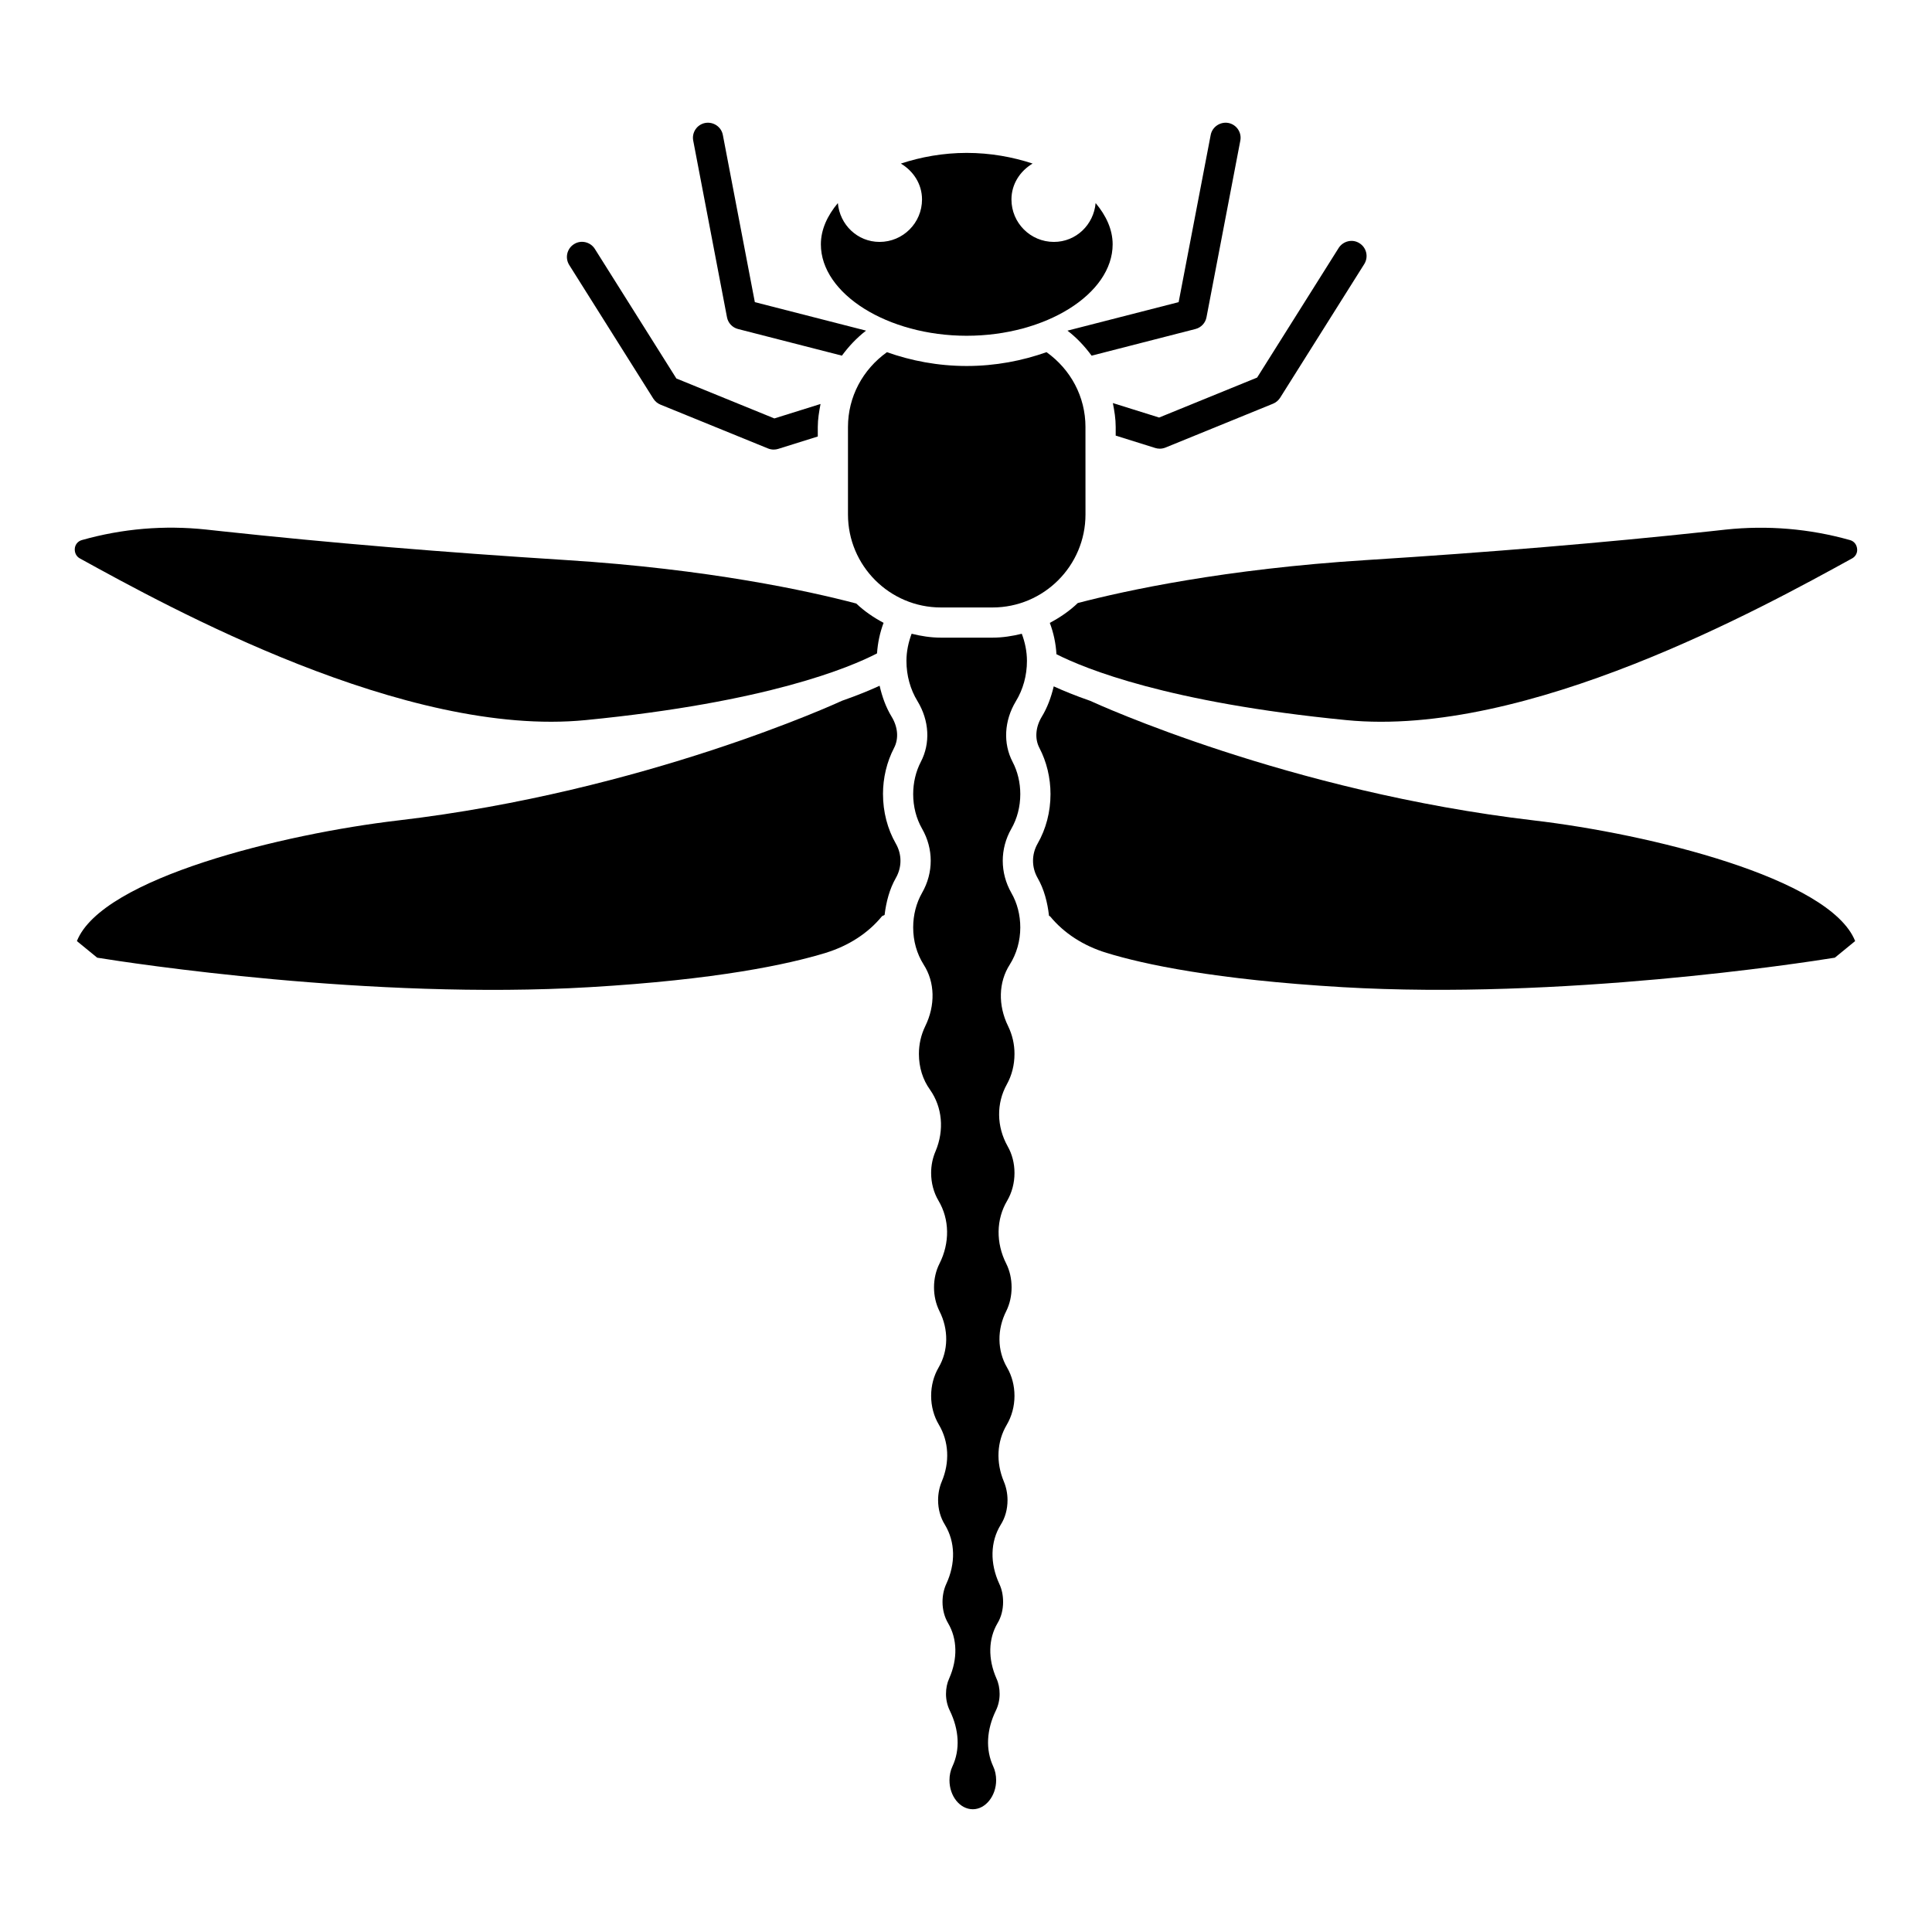 <?xml version="1.0" encoding="UTF-8"?>
<!-- Uploaded to: SVG Find, www.svgfind.com, Generator: SVG Find Mixer Tools -->
<svg fill="#000000" width="800px" height="800px" version="1.1" viewBox="144 144 512 512" xmlns="http://www.w3.org/2000/svg">
 <g>
  <path d="m422.21 309.07c0.988 2.613 1.59 5.402 1.762 8.305 7.527 3.82 29.527 12.832 76.789 17.457 47.801 4.746 110.46-29.867 134.1-42.867 0.828-0.461 1.344-1.344 1.312-2.312-0.047-1.25-0.797-2.215-1.875-2.516-10.773-3.043-21.922-3.965-33.023-2.785l-4.129 0.453c-28.395 3.051-58.199 5.543-91.148 7.625-37.383 2.359-63.586 8.043-76.367 11.379-2.188 2.106-4.715 3.824-7.422 5.262z"/>
  <path d="m460.81 231.19c1.5-0.383 2.644-1.602 2.926-3.129l8.961-46.793c0.422-2.164-1-4.269-3.176-4.684-2.109-0.391-4.269 1.016-4.676 3.184l-8.492 44.301-29.461 7.555c2.504 1.93 4.59 4.18 6.394 6.629z"/>
  <path d="m504.28 208.46c-1.828-1.188-4.316-0.617-5.519 1.25l-21.609 34.348-25.973 10.594-12.262-3.836c0.414 2.07 0.754 4.168 0.754 6.336v2.289l10.492 3.285c0.375 0.117 0.781 0.18 1.188 0.18 0.516 0 1.031-0.102 1.516-0.297l28.504-11.625c0.766-0.312 1.422-0.867 1.875-1.57l22.297-35.434c1.176-1.879 0.613-4.348-1.262-5.519z"/>
  <path d="m361.45 251.06-12.234 3.828-25.973-10.586-21.609-34.348c-1.172-1.859-3.676-2.438-5.519-1.25-1.875 1.172-2.438 3.644-1.266 5.519l22.297 35.434c0.453 0.703 1.109 1.258 1.875 1.57l28.504 11.617c0.484 0.195 1 0.297 1.516 0.297 0.406 0 0.812-0.062 1.188-0.18l10.492-3.285v-2.523c0.004-2.086 0.348-4.098 0.73-6.094z"/>
  <path d="m344.04 224.07-8.477-44.301c-0.406-2.164-2.504-3.566-4.676-3.184-2.172 0.414-3.598 2.512-3.176 4.684l8.945 46.793c0.281 1.523 1.422 2.746 2.926 3.129l27.531 7.059c1.805-2.449 3.898-4.699 6.402-6.629z"/>
  <path d="m431.66 257.16c0-8.012-3.902-15.242-10.32-19.836-6.383 2.266-13.504 3.668-21.156 3.668-7.644 0-14.758-1.398-21.133-3.66-6.426 4.602-10.328 11.828-10.328 19.828v23.188c0 13.582 11.055 24.637 24.629 24.637h13.684c13.574 0 24.629-11.055 24.629-24.637l-0.008-23.188z"/>
  <path d="m400.19 232.98c20.969 0 38.672-11.094 38.672-24.23 0-3.93-1.73-7.621-4.512-10.941-0.504 5.746-5.18 10.301-11.055 10.301-6.215 0-11.25-5.035-11.25-11.25 0-4.109 2.316-7.551 5.606-9.516-5.301-1.742-11.191-2.824-17.461-2.824-6.266 0-12.156 1.086-17.453 2.828 3.289 1.961 5.606 5.402 5.606 9.512 0 6.211-5.035 11.25-11.25 11.25-5.871 0-10.543-4.551-11.055-10.289-2.773 3.316-4.5 7.008-4.5 10.93-0.004 13.133 17.699 24.23 38.652 24.23z"/>
  <path d="m416.15 319.14c0-2.539-0.531-4.961-1.363-7.188-2.5 0.613-5.07 1.031-7.754 1.031h-13.684c-2.688 0-5.262-0.418-7.762-1.035-0.836 2.25-1.371 4.676-1.371 7.188 0 3.863 1.016 7.551 2.926 10.672 3.144 5.176 3.457 11.195 0.875 16.113-1.312 2.531-2.016 5.488-2.016 8.523 0 3.301 0.812 6.465 2.348 9.156 3.066 5.332 3.066 11.695 0 17.027-1.531 2.688-2.348 5.863-2.348 9.156 0 3.559 0.953 6.957 2.769 9.836 3.004 4.652 3.16 10.789 0.406 16.379-1.094 2.266-1.656 4.738-1.656 7.309 0 3.535 1.016 6.809 2.941 9.477 3.269 4.637 3.816 10.703 1.484 16.27-0.797 1.844-1.188 3.785-1.188 5.785 0 2.644 0.672 5.191 1.953 7.356 2.941 4.941 3.035 11.172 0.266 16.668-0.953 1.875-1.453 4.051-1.453 6.293s0.484 4.371 1.438 6.301c2.473 4.879 2.391 10.492-0.234 14.965-1.281 2.199-1.969 4.793-1.969 7.5 0 2.754 0.719 5.402 2.062 7.656 2.644 4.457 2.91 9.922 0.766 15.02-0.641 1.523-0.984 3.238-0.984 4.949 0 2.391 0.625 4.637 1.797 6.512 2.769 4.574 2.894 10.281 0.359 15.723-0.641 1.398-0.984 3.051-0.984 4.754 0 2.047 0.516 3.988 1.469 5.613 2.473 4.168 2.578 9.5 0.312 14.621-0.578 1.258-0.859 2.644-0.859 4.152 0 1.523 0.344 3.043 1 4.387 2.504 5.144 2.769 10.391 0.719 14.77-0.531 1.109-0.797 2.383-0.797 3.707 0 4.238 2.785 7.684 6.191 7.684 3.348 0 6.176-3.519 6.176-7.684 0-1.32-0.266-2.598-0.781-3.684-2.047-4.426-1.781-9.672 0.719-14.809 0.641-1.312 0.984-2.82 0.984-4.371 0-1.508-0.281-2.894-0.844-4.113-2.281-5.191-2.156-10.508 0.297-14.66 0.969-1.609 1.469-3.551 1.469-5.613 0-1.75-0.328-3.356-0.984-4.746-2.547-5.481-2.422-11.195 0.344-15.699 1.203-1.891 1.812-4.137 1.812-6.543 0-1.711-0.344-3.426-0.984-4.949-2.125-5.113-1.844-10.57 0.766-14.988 1.344-2.281 2.062-4.934 2.062-7.684 0-2.695-0.672-5.301-1.969-7.523-2.613-4.473-2.688-10.086-0.188-14.996 0.906-1.859 1.391-3.981 1.391-6.246s-0.5-4.441-1.422-6.285c-2.785-5.504-2.688-11.734 0.25-16.676 1.266-2.164 1.941-4.715 1.941-7.356 0-2.539-0.625-4.981-1.812-7.066-2.941-5.238-3.019-11.359-0.219-16.41 1.328-2.375 2.031-5.16 2.031-8.055 0-2.57-0.562-5.043-1.672-7.34-2.738-5.559-2.578-11.695 0.438-16.379 1.797-2.863 2.769-6.262 2.769-9.805 0-3.301-0.812-6.465-2.363-9.156-3.035-5.332-3.051-11.688 0-17.02 1.547-2.695 2.363-5.863 2.363-9.164 0-3.043-0.703-5.988-2.031-8.531-2.562-4.894-2.25-10.906 0.859-16.074 1.922-3.148 2.938-6.84 2.938-10.703z"/>
  <path d="m378 354.45c0-4.309 1.016-8.539 2.926-12.219 1.281-2.438 1.047-5.512-0.609-8.25-1.543-2.516-2.535-5.328-3.211-8.25-2.555 1.18-5.801 2.519-9.945 3.969-1.004 0.461-52.242 24.062-117.72 31.734-30.18 3.535-78.418 15.207-85.062 31.961l5.379 4.402c8.836 1.422 72.477 11.234 130.52 7.812 33.637-1.977 52.57-6.035 62.516-9.086 6.098-1.875 11.258-5.215 14.902-9.664 0.191-0.23 0.504-0.211 0.73-0.391 0.426-3.473 1.297-6.844 2.988-9.805 1.625-2.856 1.625-6.238 0-9.078-2.234-3.91-3.41-8.453-3.41-13.137z"/>
  <path d="m550.57 361.43c-65.098-7.625-116.05-30.965-117.66-31.703-4.004-1.395-7.137-2.684-9.66-3.836-0.684 2.867-1.68 5.629-3.203 8.113-1.625 2.715-1.859 5.793-0.594 8.203 1.922 3.684 2.941 7.922 2.941 12.242 0 4.699-1.188 9.242-3.426 13.133-1.609 2.836-1.609 6.231 0 9.07 1.734 3.016 2.625 6.477 3.031 10.043 0.082 0.086 0.219 0.066 0.301 0.16 3.66 4.449 8.82 7.797 14.918 9.656 9.945 3.059 28.883 7.113 62.516 9.094 57.949 3.387 121.67-6.379 130.52-7.812l5.379-4.402c-6.648-16.754-54.887-28.426-85.066-31.961z"/>
  <path d="m299.23 334.83c48.191-4.719 70.102-13.992 77.188-17.672 0.191-2.812 0.777-5.535 1.738-8.102-2.637-1.402-5.09-3.074-7.238-5.117-12.586-3.312-39.043-9.129-76.945-11.52-32.914-2.082-62.719-4.566-91.117-7.625l-4.176-0.453c-11.148-1.195-22.219-0.258-32.992 2.785-1.094 0.305-1.844 1.266-1.875 2.391-0.031 1.094 0.484 1.977 1.312 2.445 23.617 13 86.336 47.605 134.11 42.867z"/>
 </g>
</svg>